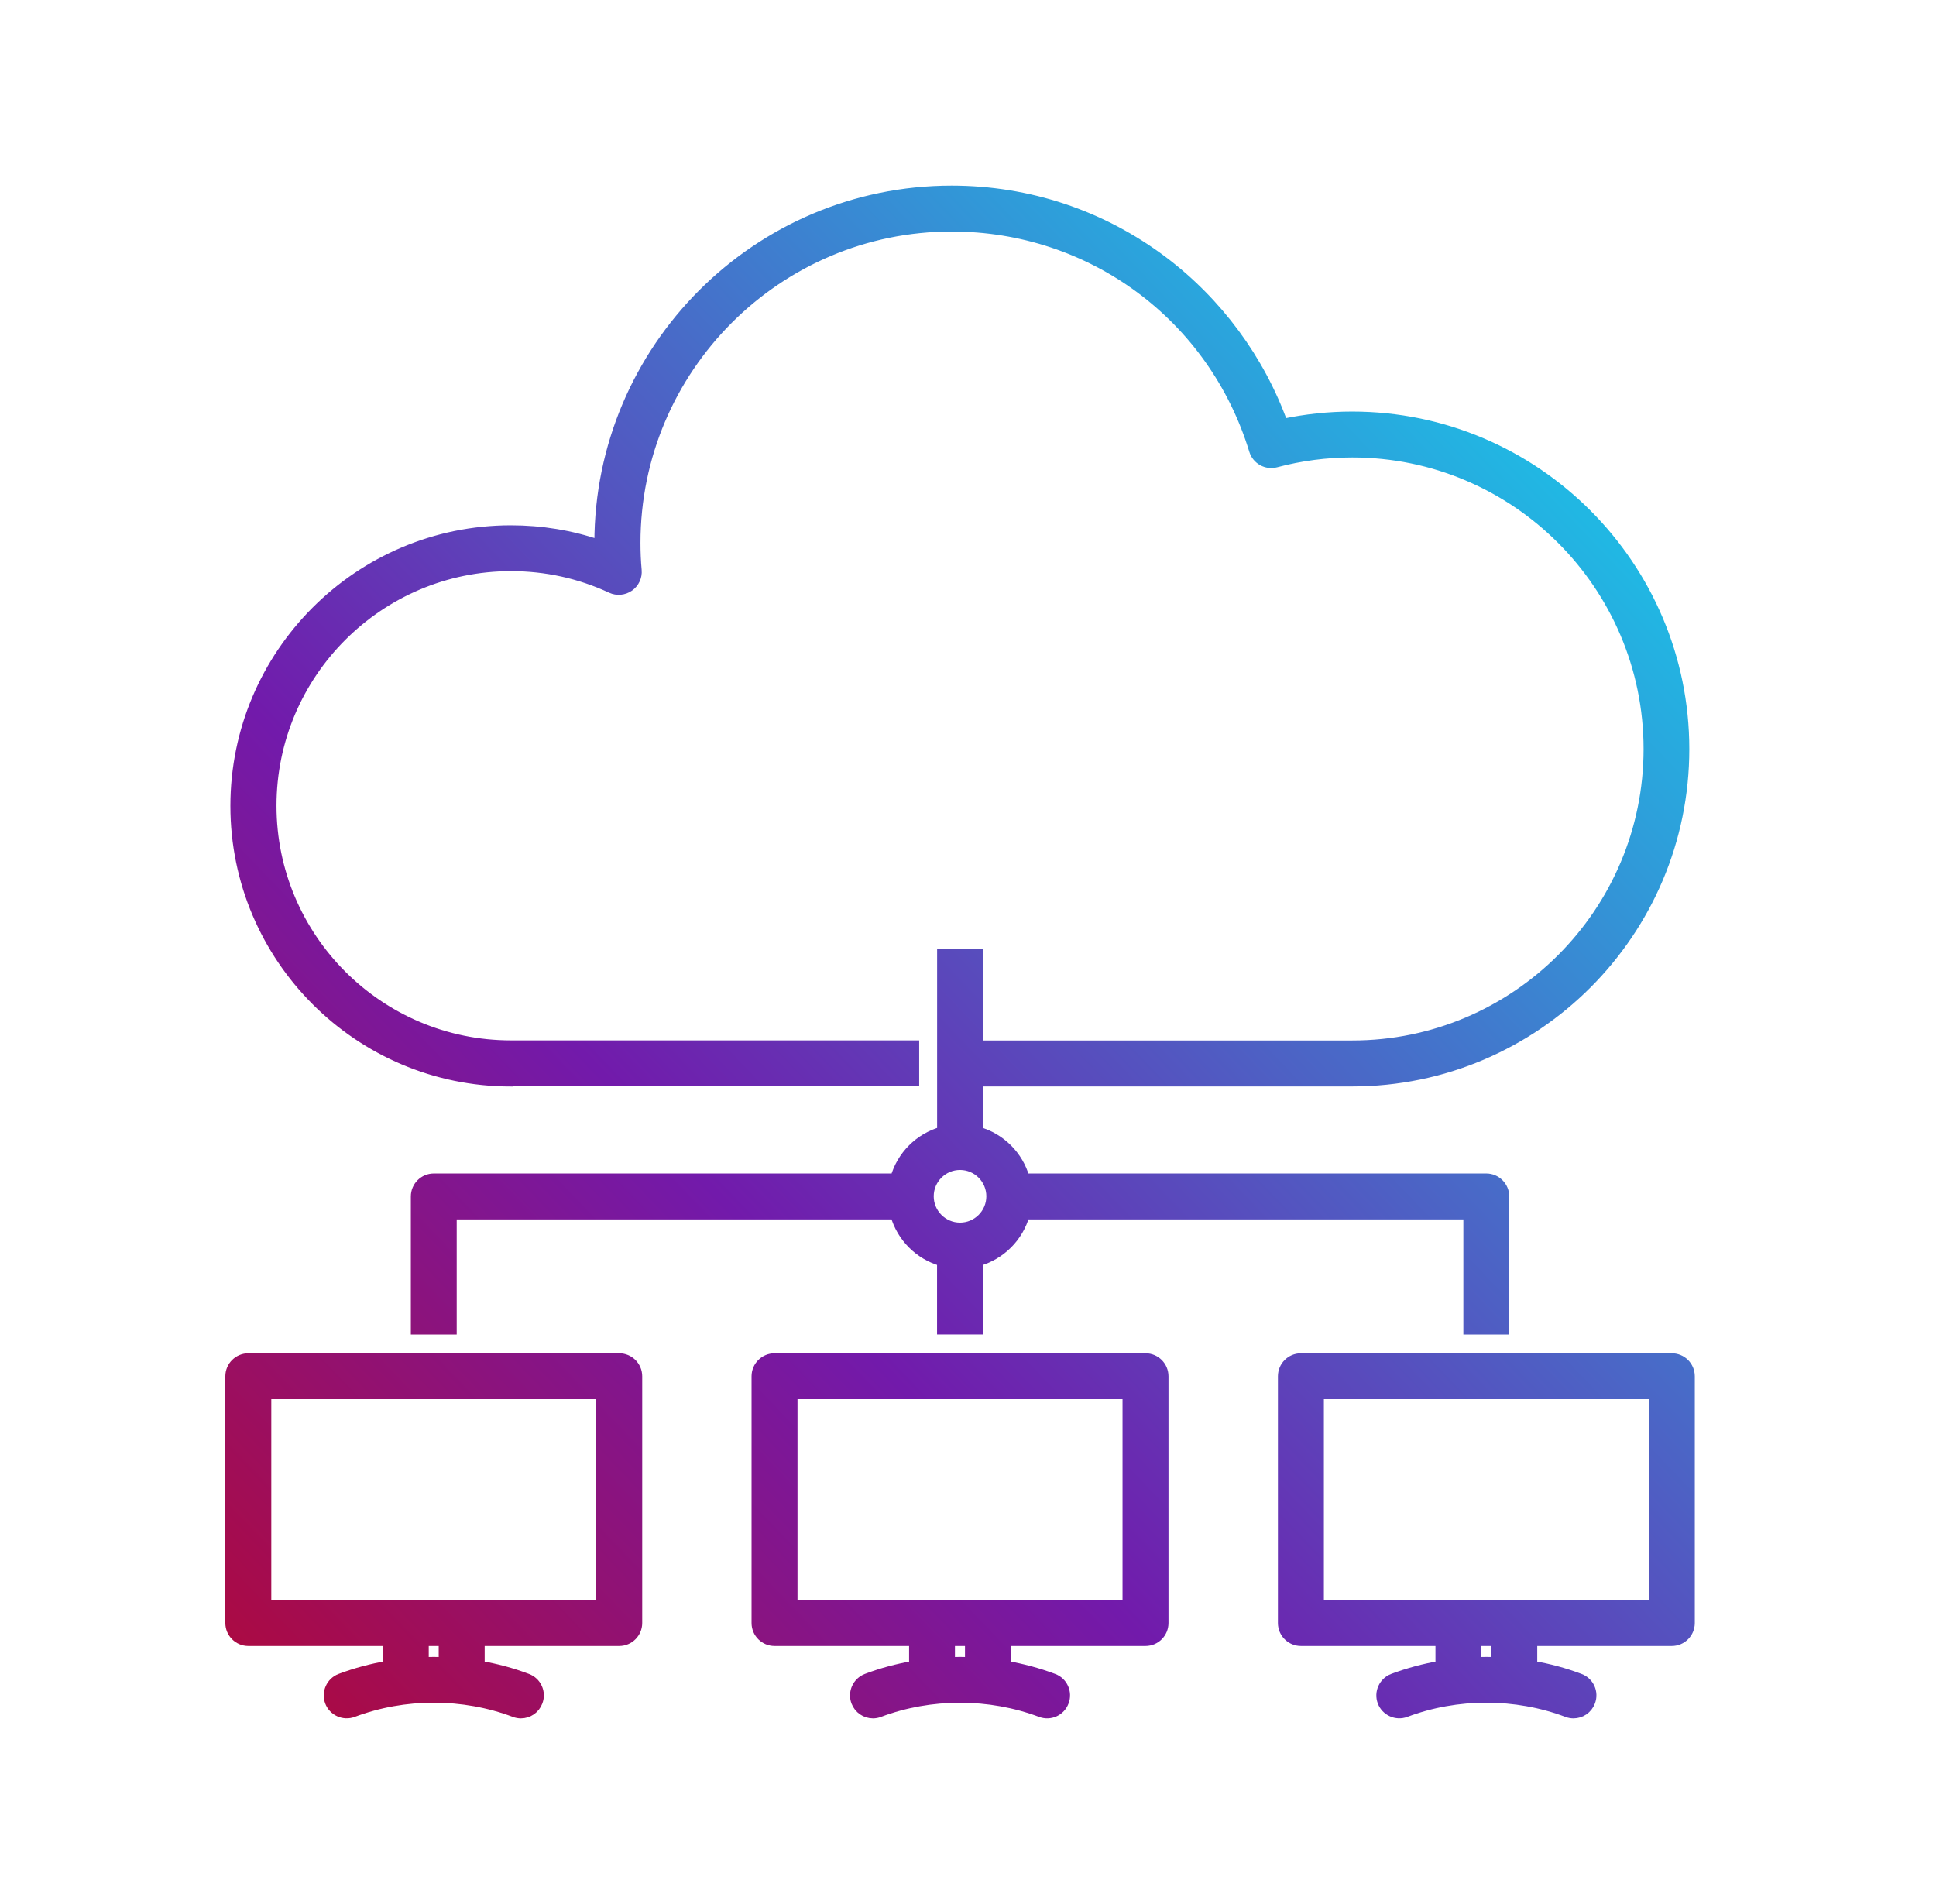 <svg width="61" height="60" viewBox="0 0 61 60" fill="none" xmlns="http://www.w3.org/2000/svg">
<path d="M16.1 34.081H28.812V32.935H16.1C11.942 32.935 8.562 29.55 8.562 25.391C8.562 21.23 11.944 17.848 16.1 17.848C17.198 17.848 18.262 18.08 19.255 18.542C19.44 18.628 19.658 18.607 19.827 18.49C19.993 18.373 20.087 18.174 20.068 17.97C20.042 17.686 20.03 17.398 20.03 17.107C20.03 11.615 24.498 7.146 29.986 7.146C34.395 7.146 38.22 9.978 39.507 14.193C39.596 14.488 39.905 14.659 40.202 14.58C40.985 14.371 41.793 14.266 42.608 14.266C47.752 14.266 51.936 18.455 51.936 23.603C51.936 28.751 47.753 32.938 42.608 32.938H30.823V30.043H29.677V35.655C28.965 35.854 28.403 36.416 28.204 37.129H13.669C13.352 37.129 13.095 37.387 13.095 37.703V41.904H14.24V38.276H28.202C28.401 38.988 28.963 39.551 29.675 39.75V41.902H30.821V39.75C31.533 39.551 32.095 38.988 32.294 38.276H46.258V41.904H47.404V37.703C47.404 37.387 47.146 37.129 46.83 37.129H32.292C32.093 36.416 31.531 35.854 30.819 35.655V34.086H42.604C48.38 34.086 53.077 29.384 53.077 23.605C53.077 17.825 48.378 13.119 42.604 13.119C41.87 13.119 41.142 13.197 40.427 13.347C39.699 11.326 38.368 9.521 36.644 8.222C34.709 6.767 32.407 6 29.982 6C23.859 6 18.878 10.984 18.878 17.109V17.161C17.986 16.856 17.053 16.704 16.095 16.704C11.307 16.704 7.409 20.602 7.409 25.396C7.409 30.188 11.305 34.088 16.095 34.088L16.1 34.081ZM31.228 37.698C31.228 38.24 30.788 38.678 30.249 38.678C29.708 38.678 29.27 38.237 29.27 37.698C29.27 37.157 29.71 36.718 30.249 36.718C30.79 36.718 31.228 37.159 31.228 37.698ZM19.508 42.795H7.824C7.508 42.795 7.25 43.053 7.25 43.369V51.145C7.25 51.461 7.508 51.719 7.824 51.719H12.214V52.486C11.703 52.575 11.204 52.708 10.722 52.889C10.427 53.001 10.277 53.332 10.387 53.627C10.499 53.923 10.829 54.073 11.125 53.962C12.741 53.353 14.594 53.353 16.21 53.962C16.276 53.988 16.346 54 16.412 54C16.644 54 16.861 53.859 16.948 53.627C17.061 53.332 16.911 52.999 16.613 52.889C16.131 52.706 15.629 52.572 15.121 52.486V51.719H19.511C19.827 51.719 20.085 51.461 20.085 51.145V43.369C20.085 43.053 19.827 42.795 19.511 42.795H19.508ZM13.973 52.368C13.769 52.361 13.565 52.361 13.359 52.368V51.719H13.973V52.368ZM18.934 50.57H8.398V43.941H18.934V50.57ZM36.091 42.795H24.404C24.088 42.795 23.83 43.053 23.83 43.369V51.145C23.83 51.461 24.088 51.719 24.404 51.719H28.794V52.486C28.286 52.575 27.784 52.706 27.304 52.889C27.009 53.001 26.859 53.332 26.969 53.627C27.056 53.857 27.274 54 27.506 54C27.574 54 27.642 53.988 27.707 53.962C29.321 53.355 31.174 53.355 32.791 53.962C33.086 54.075 33.418 53.925 33.528 53.627C33.641 53.332 33.491 52.999 33.193 52.889C32.711 52.708 32.212 52.575 31.703 52.486V51.719H36.093C36.41 51.719 36.667 51.461 36.667 51.145V43.369C36.667 43.053 36.41 42.795 36.093 42.795H36.091ZM30.555 52.368C30.349 52.361 30.145 52.361 29.939 52.368V51.719H30.555V52.368ZM35.519 50.57H24.978V43.941H35.519V50.57ZM52.673 42.795H40.989C40.673 42.795 40.415 43.052 40.415 43.369V51.145C40.415 51.461 40.673 51.719 40.989 51.719H45.379V52.486C44.868 52.575 44.369 52.708 43.887 52.889C43.592 53.001 43.442 53.332 43.552 53.627C43.664 53.922 43.995 54.073 44.29 53.962C45.906 53.353 47.759 53.353 49.375 53.962C49.441 53.988 49.511 54 49.577 54C49.809 54 50.027 53.859 50.113 53.627C50.226 53.332 50.076 52.999 49.778 52.889C49.296 52.706 48.794 52.572 48.286 52.486V51.719H52.676C52.992 51.719 53.25 51.461 53.25 51.145V43.369C53.25 43.052 52.992 42.795 52.676 42.795H52.673ZM47.138 52.368C46.934 52.361 46.73 52.361 46.524 52.368V51.719H47.138V52.368ZM52.099 50.57H41.563V43.941H52.099V50.57Z" fill="url(#paint0_linear_1868_8157)" stroke="url(#paint1_linear_1868_8157)" stroke-width="0.3"/>
<defs>
<linearGradient id="paint0_linear_1868_8157" x1="-1.087" y1="62.7" x2="48.667" y2="15.018" gradientUnits="userSpaceOnUse">
<stop stop-color="#D00000"/>
<stop offset="0.5" stop-color="#721AAB"/>
<stop offset="1" stop-color="#21B7E3"/>
</linearGradient>
<linearGradient id="paint1_linear_1868_8157" x1="-1.087" y1="62.7" x2="48.667" y2="15.018" gradientUnits="userSpaceOnUse">
<stop stop-color="#D00000"/>
<stop offset="0.5" stop-color="#721AAB"/>
<stop offset="1" stop-color="#21B7E3"/>
</linearGradient>
</defs>
</svg>
